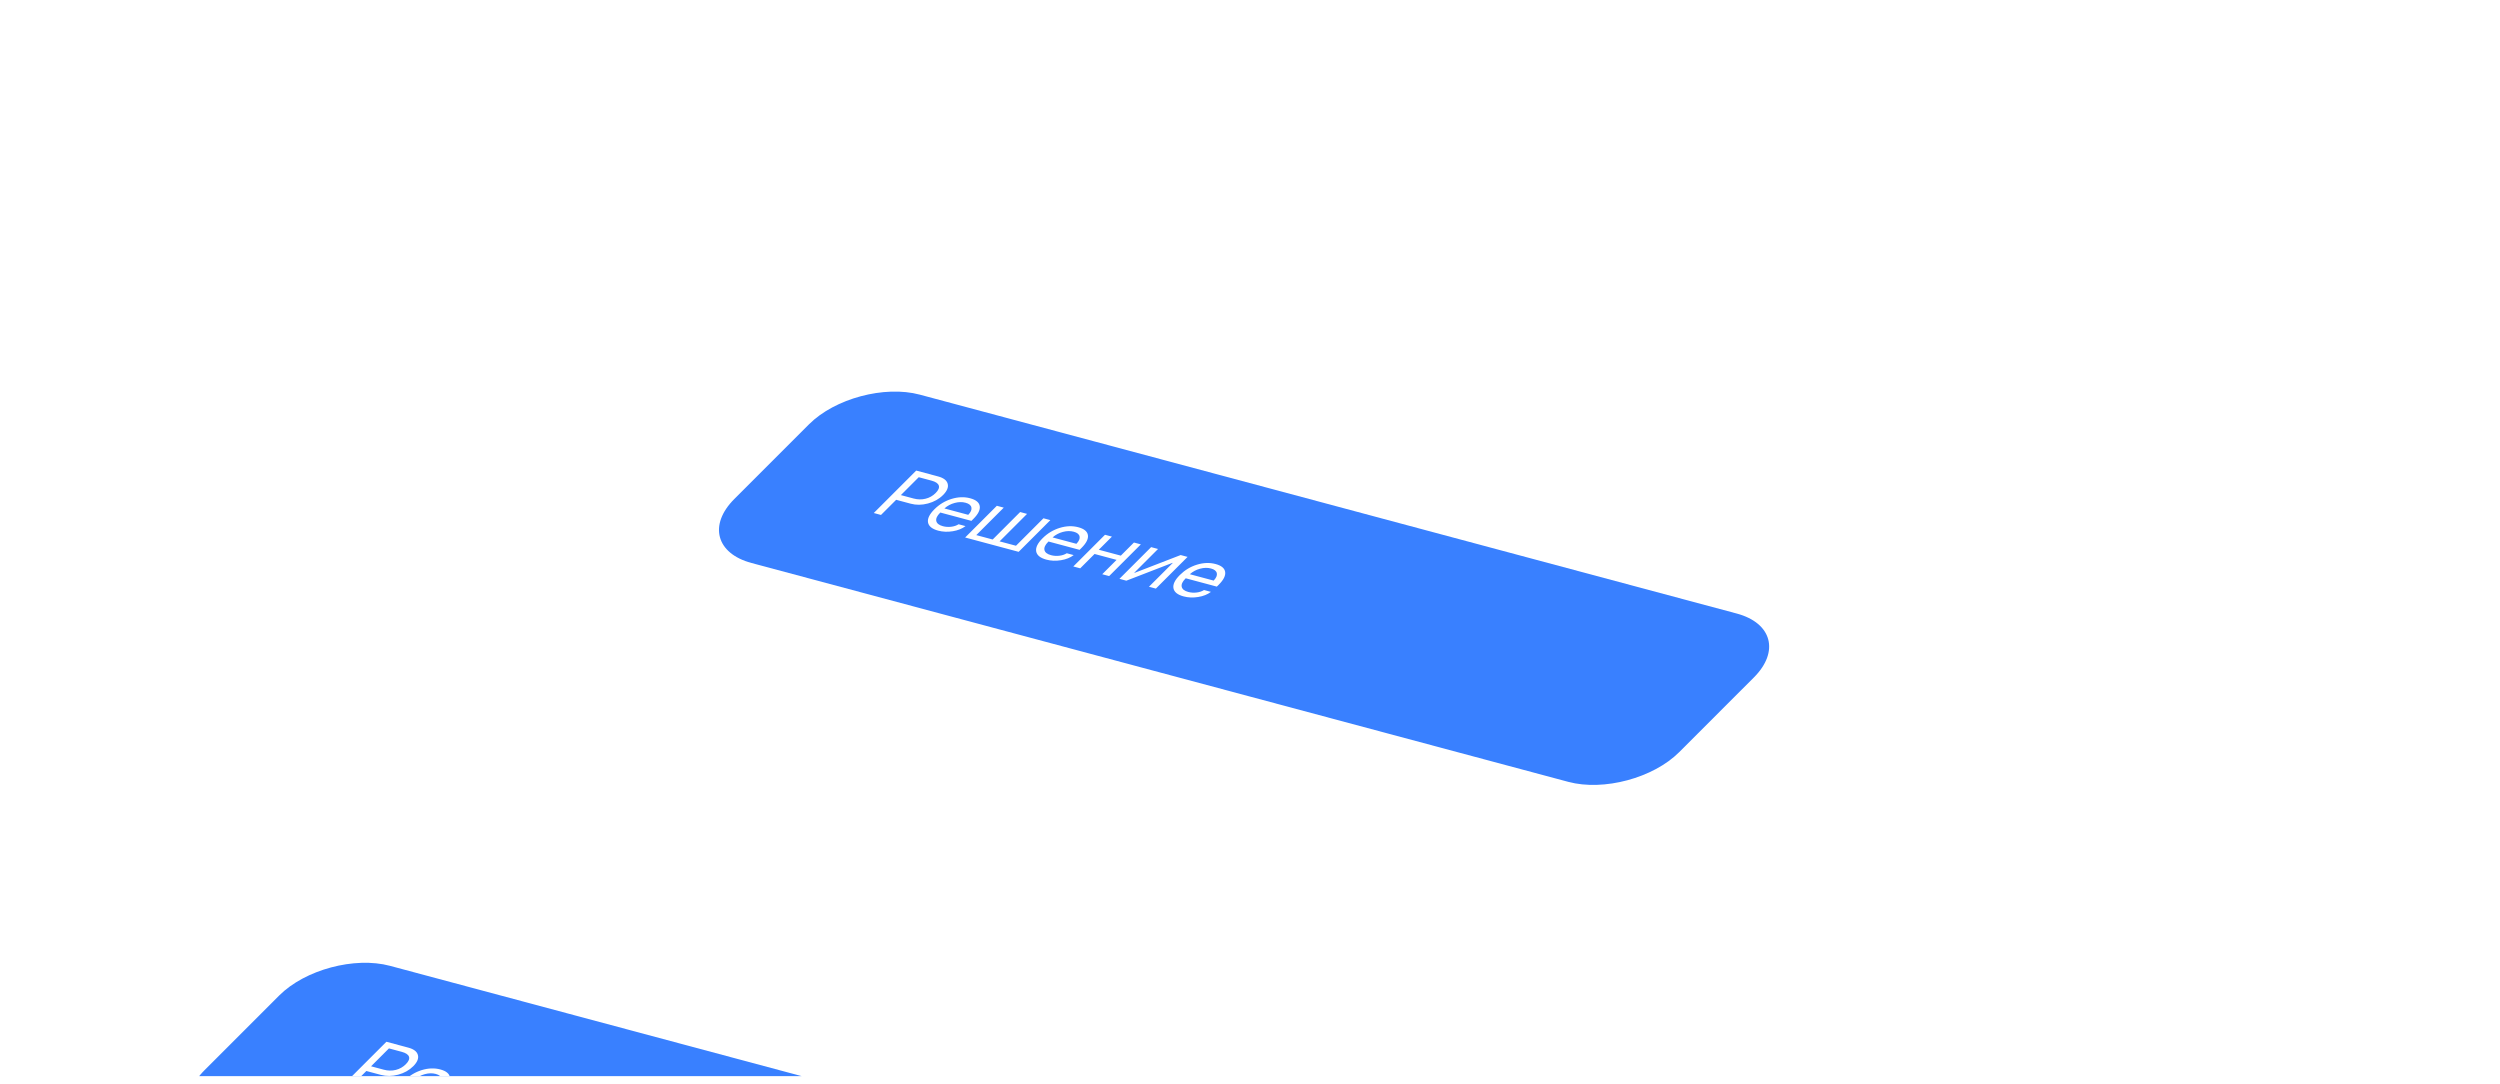 <?xml version="1.0" encoding="UTF-8"?> <svg xmlns="http://www.w3.org/2000/svg" width="302" height="131" viewBox="0 0 302 131" fill="none"> <rect x="1" y="1" width="300" height="129" rx="15" fill="#FEF4FF" fill-opacity="0.07"></rect> <rect x="0.5" y="0.5" width="301" height="130" rx="15.5" stroke="white" stroke-opacity="0.28"></rect> <g clip-path="url(#clip0_2754_1041)"> <g filter="url(#filter0_bd_2754_1041)"> <rect width="170.832" height="314.457" rx="21.742" transform="matrix(0.962 0.271 -0.707 0.707 193.582 -45.631)" fill="url(#paint0_linear_2754_1041)" fill-opacity="0.06" shape-rendering="crispEdges"></rect> <rect x="-0.139" y="-0.532" width="171.919" height="315.544" rx="22.285" transform="matrix(0.962 0.271 -0.707 0.707 193.2 -45.749)" stroke="white" stroke-opacity="0.52" stroke-width="1.087" shape-rendering="crispEdges"></rect> </g> <g filter="url(#filter1_b_2754_1041)"> <rect width="170.832" height="328.217" rx="21.742" transform="matrix(0.962 0.271 -0.707 0.707 193.582 -92.093)" fill="url(#paint1_linear_2754_1041)" fill-opacity="0.25"></rect> <rect x="-0.139" y="-0.532" width="171.919" height="329.304" rx="22.285" transform="matrix(0.962 0.271 -0.707 0.707 193.2 -92.211)" stroke="white" stroke-opacity="0.52" stroke-width="1.087"></rect> </g> <path fill-rule="evenodd" clip-rule="evenodd" d="M122.383 7.329C117.582 6.043 110.84 7.849 107.326 11.364L98.303 20.386C94.789 23.901 95.832 27.793 100.633 29.08L199.316 55.522C204.117 56.808 210.859 55.002 214.373 51.487L216.381 49.479L221.121 48.209L222.121 47.209L221.388 44.473L223.396 42.465C226.91 38.95 225.868 35.058 221.066 33.772L122.383 7.329ZM220.129 44.507L219.163 44.248L221.464 41.947C224.198 39.214 223.386 36.186 219.652 35.186L120.969 8.744C117.235 7.743 111.991 9.148 109.258 11.882L100.235 20.904C97.501 23.638 98.313 26.665 102.047 27.666L200.73 54.108C204.465 55.108 209.708 53.703 212.442 50.97L214.742 48.669L215.708 48.928L215.525 48.245L219.572 47.16L218.946 44.824L220.129 44.507Z" fill="white"></path> <path d="M116.552 21.972L121.679 16.845L124.421 17.58C125.023 17.741 125.391 17.988 125.525 18.322C125.66 18.655 125.535 19.013 125.151 19.397C124.884 19.665 124.526 19.875 124.077 20.028C123.623 20.183 123.205 20.238 122.824 20.192L122.795 20.221C123.226 20.393 123.47 20.631 123.527 20.935C123.581 21.238 123.438 21.56 123.097 21.901C122.644 22.354 122.083 22.651 121.412 22.792C120.738 22.933 120.028 22.904 119.284 22.704L116.552 21.972ZM120.342 19.289L121.74 19.663C122.258 19.802 122.726 19.835 123.145 19.761C123.567 19.687 123.916 19.512 124.193 19.235C124.447 18.982 124.527 18.755 124.435 18.556C124.34 18.36 124.081 18.205 123.657 18.091L121.988 17.644L120.342 19.289ZM119.718 22.104C120.789 22.391 121.627 22.233 122.231 21.628C122.828 21.032 122.563 20.582 121.437 20.281L119.792 19.84L117.99 21.641L119.718 22.104ZM124.758 24.216C124.023 24.019 123.614 23.686 123.53 23.216C123.446 22.746 123.701 22.213 124.296 21.619C124.891 21.024 125.583 20.609 126.373 20.373C127.162 20.137 127.924 20.118 128.659 20.314C129.393 20.511 129.803 20.845 129.887 21.315C129.97 21.785 129.715 22.317 129.121 22.912C128.526 23.506 127.834 23.921 127.044 24.157C126.254 24.393 125.492 24.413 124.758 24.216ZM125.308 23.665C125.797 23.796 126.3 23.775 126.818 23.601C127.342 23.426 127.823 23.119 128.261 22.681C128.702 22.241 128.908 21.86 128.879 21.54C128.854 21.221 128.597 20.996 128.108 20.865C127.62 20.734 127.116 20.756 126.598 20.929C126.074 21.104 125.593 21.411 125.155 21.849C124.717 22.287 124.511 22.668 124.537 22.99C124.566 23.31 124.823 23.535 125.308 23.665ZM134.955 22.695L132.344 21.996L129.026 25.314L128.191 25.091L132.021 21.26L136.302 22.407L132.472 26.238L131.637 26.014L134.955 22.695ZM140.094 23.378C140.764 23.558 141.125 23.882 141.179 24.349C141.233 24.82 140.969 25.347 140.386 25.93C139.803 26.513 139.126 26.929 138.355 27.179C137.587 27.427 136.872 27.462 136.212 27.285C135.445 27.08 135.108 26.711 135.2 26.18L135.18 26.175L133.28 28.076L132.435 27.85L137.544 22.74L138.345 22.955L137.723 23.577L137.743 23.582C138.094 23.424 138.484 23.325 138.912 23.287C139.338 23.251 139.732 23.281 140.094 23.378ZM136.588 26.688C137.051 26.811 137.548 26.784 138.08 26.605C138.617 26.425 139.098 26.122 139.522 25.698C139.944 25.277 140.142 24.9 140.116 24.569C140.093 24.239 139.851 24.012 139.388 23.888C138.938 23.767 138.444 23.798 137.904 23.981C137.364 24.164 136.886 24.464 136.469 24.881C136.052 25.297 135.855 25.673 135.879 26.006C135.899 26.339 136.135 26.566 136.588 26.688ZM141.58 28.723C140.846 28.527 140.437 28.193 140.353 27.723C140.269 27.253 140.524 26.721 141.119 26.126C141.713 25.532 142.405 25.117 143.195 24.881C143.985 24.645 144.747 24.625 145.482 24.822C146.216 25.019 146.625 25.352 146.709 25.822C146.793 26.292 146.538 26.825 145.943 27.419C145.349 28.014 144.657 28.429 143.867 28.665C143.077 28.901 142.315 28.92 141.58 28.723ZM142.131 28.173C142.62 28.304 143.123 28.282 143.641 28.109C144.165 27.934 144.646 27.627 145.084 27.189C145.525 26.748 145.731 26.368 145.702 26.048C145.677 25.729 145.42 25.504 144.931 25.373C144.442 25.242 143.939 25.263 143.421 25.437C142.897 25.612 142.416 25.918 141.978 26.357C141.54 26.795 141.334 27.175 141.36 27.498C141.389 27.818 141.646 28.043 142.131 28.173ZM151.142 27.87C151.264 27.654 151.273 27.458 151.169 27.283C151.055 27.093 150.82 26.951 150.464 26.855C150.005 26.732 149.508 26.761 148.974 26.943C148.433 27.122 147.952 27.423 147.53 27.844C147.099 28.276 146.901 28.656 146.936 28.987C146.965 29.31 147.211 29.534 147.674 29.658C148.389 29.849 149.05 29.753 149.655 29.369L150.495 29.594C150.05 29.928 149.523 30.152 148.913 30.265C148.293 30.381 147.694 30.362 147.118 30.207C146.394 30.013 145.988 29.684 145.903 29.219C145.818 28.746 146.074 28.211 146.671 27.614C147.259 27.027 147.95 26.613 148.744 26.372C149.536 26.134 150.292 26.111 151.01 26.303C151.605 26.463 151.985 26.718 152.147 27.068C152.297 27.39 152.241 27.733 151.981 28.095L151.142 27.87Z" fill="white"></path> <path d="M51.552 94.972L56.679 89.845L59.421 90.58C60.023 90.741 60.391 90.988 60.525 91.322C60.66 91.655 60.535 92.013 60.151 92.397C59.884 92.665 59.526 92.875 59.077 93.028C58.623 93.183 58.205 93.238 57.824 93.192L57.795 93.221C58.226 93.393 58.47 93.632 58.527 93.935C58.581 94.238 58.438 94.56 58.097 94.901C57.644 95.353 57.083 95.651 56.412 95.792C55.738 95.933 55.028 95.904 54.284 95.704L51.552 94.972ZM55.342 92.289L56.74 92.663C57.258 92.802 57.726 92.835 58.145 92.76C58.567 92.687 58.916 92.512 59.193 92.235C59.447 91.982 59.527 91.755 59.435 91.556C59.34 91.36 59.081 91.205 58.657 91.091L56.987 90.644L55.342 92.289ZM54.718 95.104C55.789 95.391 56.627 95.233 57.231 94.629C57.828 94.032 57.563 93.582 56.437 93.281L54.792 92.84L52.99 94.641L54.718 95.104ZM59.758 97.216C59.023 97.019 58.614 96.686 58.53 96.216C58.446 95.746 58.701 95.213 59.296 94.619C59.891 94.024 60.583 93.609 61.372 93.373C62.162 93.137 62.924 93.118 63.659 93.314C64.393 93.511 64.803 93.845 64.886 94.315C64.97 94.785 64.715 95.317 64.121 95.912C63.526 96.506 62.834 96.921 62.044 97.157C61.254 97.393 60.492 97.413 59.758 97.216ZM60.308 96.665C60.797 96.796 61.3 96.775 61.818 96.601C62.342 96.426 62.823 96.12 63.261 95.681C63.702 95.241 63.908 94.86 63.879 94.54C63.854 94.221 63.597 93.996 63.108 93.865C62.62 93.734 62.116 93.756 61.598 93.929C61.074 94.104 60.593 94.411 60.155 94.849C59.717 95.287 59.511 95.668 59.537 95.99C59.566 96.31 59.823 96.535 60.308 96.665ZM69.955 95.695L67.344 94.996L64.025 98.314L63.191 98.091L67.021 94.26L71.302 95.407L67.472 99.238L66.637 99.014L69.955 95.695ZM75.094 96.379C75.764 96.558 76.125 96.882 76.179 97.349C76.233 97.82 75.969 98.347 75.386 98.93C74.803 99.513 74.126 99.929 73.355 100.179C72.587 100.427 71.872 100.462 71.212 100.285C70.445 100.08 70.108 99.711 70.2 99.18L70.18 99.175L68.279 101.076L67.435 100.85L72.544 95.74L73.345 95.955L72.723 96.577L72.743 96.582C73.094 96.424 73.484 96.325 73.912 96.287C74.338 96.251 74.732 96.281 75.094 96.379ZM71.588 99.688C72.051 99.811 72.548 99.784 73.08 99.605C73.617 99.425 74.098 99.123 74.522 98.698C74.944 98.277 75.141 97.9 75.116 97.569C75.093 97.239 74.851 97.012 74.388 96.888C73.938 96.767 73.444 96.798 72.904 96.981C72.364 97.164 71.886 97.464 71.469 97.88C71.052 98.297 70.855 98.673 70.879 99.006C70.899 99.339 71.135 99.566 71.588 99.688ZM76.58 101.723C75.846 101.527 75.437 101.193 75.353 100.723C75.269 100.253 75.524 99.721 76.119 99.126C76.713 98.532 77.405 98.117 78.195 97.881C78.985 97.645 79.747 97.625 80.482 97.822C81.216 98.019 81.625 98.352 81.709 98.822C81.793 99.292 81.538 99.825 80.943 100.419C80.349 101.014 79.656 101.429 78.867 101.665C78.077 101.901 77.315 101.92 76.58 101.723ZM77.131 101.173C77.62 101.304 78.123 101.282 78.641 101.109C79.165 100.934 79.646 100.627 80.084 100.189C80.525 99.748 80.731 99.368 80.702 99.048C80.677 98.729 80.419 98.504 79.931 98.373C79.442 98.242 78.939 98.263 78.421 98.437C77.897 98.612 77.416 98.918 76.978 99.357C76.54 99.795 76.334 100.175 76.36 100.498C76.389 100.818 76.646 101.043 77.131 101.173ZM86.141 100.87C86.264 100.654 86.273 100.458 86.169 100.283C86.055 100.093 85.82 99.951 85.464 99.855C85.005 99.732 84.508 99.761 83.974 99.943C83.433 100.122 82.952 100.423 82.53 100.844C82.099 101.276 81.901 101.656 81.936 101.987C81.965 102.31 82.211 102.534 82.674 102.658C83.389 102.85 84.049 102.753 84.655 102.369L85.495 102.594C85.05 102.928 84.523 103.152 83.913 103.265C83.293 103.381 82.694 103.362 82.118 103.207C81.394 103.013 80.988 102.684 80.903 102.219C80.818 101.746 81.074 101.211 81.671 100.614C82.259 100.027 82.95 99.613 83.744 99.372C84.536 99.134 85.292 99.111 86.01 99.303C86.605 99.463 86.984 99.718 87.147 100.068C87.297 100.39 87.241 100.733 86.981 101.095L86.141 100.87Z" fill="white"></path> <path fill-rule="evenodd" clip-rule="evenodd" d="M55.383 79.329C50.582 78.043 43.84 79.849 40.326 83.364L31.303 92.386C27.789 95.901 28.831 99.793 33.633 101.08L132.316 127.522C137.117 128.808 143.859 127.002 147.373 123.487L149.381 121.479L154.121 120.209L155.121 119.209L154.388 116.473L156.396 114.465C159.91 110.95 158.868 107.058 154.066 105.772L55.383 79.329ZM153.129 116.507L152.163 116.248L154.464 113.947C157.198 111.214 156.386 108.186 152.652 107.186L53.969 80.744C50.235 79.743 44.991 81.148 42.258 83.882L33.235 92.904C30.502 95.638 31.313 98.665 35.047 99.665L133.73 126.108C137.465 127.108 142.708 125.703 145.442 122.97L147.742 120.669L148.708 120.928L148.525 120.245L152.572 119.16L151.946 116.824L153.129 116.507Z" fill="white"></path> <path d="M209.794 74.114L111.11 47.672C106.843 46.529 100.85 48.134 97.726 51.258L95.605 53.38L88.704 60.281C85.579 63.405 86.506 66.865 90.774 68.008L189.458 94.45C193.725 95.594 199.718 93.988 202.842 90.864L205.143 88.563L209.563 84.142L211.864 81.842C214.988 78.718 214.061 75.258 209.794 74.114Z" fill="#3980FF"></path> <path d="M113.324 57.554C113.984 57.73 114.37 58.028 114.482 58.445C114.594 58.862 114.407 59.314 113.921 59.8C113.436 60.285 112.829 60.626 112.1 60.821C111.371 61.016 110.677 61.025 110.017 60.848L108.255 60.376L106.425 62.206L105.552 61.972L110.679 56.845L113.324 57.554ZM108.824 59.808L110.367 60.221C110.865 60.355 111.348 60.362 111.815 60.244C112.279 60.129 112.682 59.9 113.023 59.559C113.365 59.218 113.493 58.917 113.408 58.657C113.323 58.394 113.029 58.195 112.527 58.061L110.984 57.647L108.824 59.808ZM116.64 60.731C116.229 60.62 115.789 60.629 115.322 60.756C114.851 60.882 114.439 61.104 114.085 61.42L116.964 62.191C117.278 61.864 117.406 61.567 117.346 61.298C117.289 61.031 117.054 60.842 116.64 60.731ZM116.635 63.554C116.234 63.864 115.725 64.07 115.106 64.172C114.485 64.276 113.895 64.253 113.335 64.103C112.601 63.906 112.191 63.575 112.105 63.111C112.023 62.647 112.28 62.118 112.874 61.524C113.469 60.929 114.16 60.511 114.948 60.268C115.736 60.026 116.486 60 117.198 60.191C117.897 60.378 118.282 60.695 118.353 61.14C118.422 61.588 118.168 62.101 117.59 62.679L117.348 62.921L113.591 61.914L113.556 61.95C113.191 62.315 113.04 62.644 113.104 62.937C113.168 63.23 113.432 63.439 113.898 63.564C114.225 63.652 114.562 63.674 114.908 63.632C115.248 63.591 115.546 63.49 115.8 63.33L116.635 63.554ZM120.419 61.099L121.254 61.323L117.935 64.641L119.916 65.172L123.234 61.853L124.069 62.077L120.75 65.396L122.731 65.926L126.049 62.608L126.884 62.831L123.054 66.662L116.589 64.929L120.419 61.099ZM129.706 64.232C129.295 64.122 128.856 64.13 128.388 64.257C127.917 64.383 127.505 64.605 127.151 64.921L130.03 65.692C130.344 65.365 130.472 65.068 130.412 64.799C130.355 64.532 130.12 64.343 129.706 64.232ZM129.701 67.055C129.3 67.365 128.791 67.571 128.172 67.673C127.552 67.777 126.961 67.754 126.401 67.604C125.667 67.407 125.257 67.076 125.172 66.612C125.089 66.148 125.346 65.619 125.94 65.025C126.535 64.43 127.226 64.012 128.014 63.769C128.802 63.527 129.552 63.501 130.264 63.692C130.963 63.879 131.348 64.196 131.419 64.641C131.488 65.089 131.234 65.602 130.656 66.18L130.414 66.422L126.657 65.415L126.622 65.451C126.257 65.816 126.107 66.145 126.17 66.438C126.234 66.731 126.498 66.94 126.964 67.065C127.291 67.153 127.628 67.175 127.974 67.133C128.314 67.092 128.612 66.992 128.866 66.831L129.701 67.055ZM134.883 67.633L132.224 66.92L130.49 68.654L129.655 68.43L133.485 64.6L134.32 64.824L132.735 66.409L135.395 67.121L136.98 65.537L137.815 65.76L133.984 69.591L133.15 69.367L134.883 67.633ZM135.227 69.923L139.057 66.093L139.892 66.317L137.017 69.191L137.056 69.202L142.625 67.049L143.459 67.273L139.629 71.103L138.794 70.879L141.669 68.005L141.63 67.994L136.062 70.147L135.227 69.923ZM146.286 68.674C145.875 68.564 145.436 68.573 144.968 68.7C144.497 68.826 144.085 69.047 143.731 69.364L146.61 70.135C146.924 69.808 147.052 69.51 146.992 69.242C146.935 68.975 146.7 68.785 146.286 68.674ZM146.281 71.498C145.88 71.808 145.371 72.014 144.752 72.115C144.132 72.219 143.541 72.196 142.981 72.046C142.247 71.85 141.837 71.519 141.752 71.055C141.669 70.591 141.926 70.062 142.52 69.467C143.115 68.873 143.806 68.454 144.594 68.212C145.382 67.97 146.132 67.944 146.844 68.135C147.543 68.322 147.928 68.638 147.999 69.084C148.068 69.532 147.814 70.045 147.236 70.623L146.994 70.864L143.238 69.858L143.202 69.893C142.837 70.258 142.687 70.587 142.75 70.881C142.814 71.174 143.079 71.383 143.544 71.508C143.871 71.595 144.208 71.618 144.554 71.576C144.894 71.535 145.192 71.434 145.446 71.274L146.281 71.498Z" fill="white"></path> <path d="M145.794 143.114L47.11 116.672C42.843 115.529 36.85 117.134 33.726 120.258L31.605 122.38L24.704 129.281C21.579 132.405 22.506 135.865 26.774 137.008L125.458 163.45C129.725 164.594 135.718 162.988 138.842 159.864L141.143 157.563L145.563 153.142L147.864 150.842C150.988 147.717 150.061 144.258 145.794 143.114Z" fill="#3980FF"></path> <path d="M49.324 126.554C49.984 126.73 50.37 127.028 50.482 127.445C50.594 127.862 50.407 128.314 49.921 128.8C49.436 129.285 48.829 129.626 48.1 129.821C47.371 130.016 46.677 130.025 46.017 129.848L44.255 129.376L42.425 131.206L41.552 130.972L46.679 125.845L49.324 126.554ZM44.824 128.808L46.367 129.221C46.865 129.355 47.348 129.362 47.815 129.244C48.279 129.128 48.682 128.9 49.023 128.559C49.364 128.218 49.493 127.917 49.408 127.657C49.322 127.394 49.029 127.195 48.527 127.061L46.984 126.647L44.824 128.808ZM52.64 129.731C52.229 129.621 51.789 129.629 51.322 129.756C50.851 129.882 50.439 130.104 50.085 130.42L52.964 131.191C53.278 130.864 53.406 130.567 53.346 130.298C53.289 130.031 53.054 129.842 52.64 129.731ZM52.635 132.554C52.234 132.864 51.725 133.07 51.106 133.172C50.486 133.276 49.895 133.253 49.335 133.103C48.601 132.906 48.191 132.575 48.105 132.111C48.023 131.647 48.279 131.118 48.874 130.524C49.469 129.929 50.16 129.511 50.948 129.268C51.736 129.026 52.486 129 53.198 129.191C53.897 129.378 54.282 129.695 54.353 130.14C54.422 130.588 54.168 131.101 53.59 131.679L53.348 131.921L49.591 130.914L49.556 130.95C49.191 131.314 49.041 131.644 49.104 131.937C49.168 132.23 49.432 132.439 49.898 132.564C50.225 132.652 50.562 132.674 50.908 132.632C51.248 132.591 51.545 132.49 51.8 132.33L52.635 132.554ZM56.419 130.099L57.254 130.323L53.935 133.641L55.916 134.172L59.234 130.853L60.069 131.077L56.75 134.396L58.731 134.926L62.049 131.608L62.884 131.831L59.054 135.662L52.589 133.929L56.419 130.099ZM65.706 133.232C65.295 133.122 64.856 133.13 64.388 133.257C63.917 133.383 63.505 133.605 63.151 133.921L66.029 134.693C66.344 134.365 66.472 134.068 66.412 133.799C66.355 133.532 66.12 133.343 65.706 133.232ZM65.701 136.055C65.3 136.365 64.791 136.571 64.172 136.673C63.551 136.777 62.961 136.754 62.401 136.604C61.667 136.407 61.257 136.076 61.172 135.612C61.089 135.148 61.346 134.619 61.94 134.025C62.535 133.43 63.226 133.012 64.014 132.769C64.802 132.527 65.552 132.501 66.264 132.692C66.963 132.879 67.348 133.196 67.419 133.641C67.488 134.089 67.234 134.602 66.656 135.18L66.414 135.422L62.657 134.415L62.622 134.451C62.257 134.816 62.106 135.145 62.17 135.438C62.234 135.731 62.498 135.94 62.964 136.065C63.291 136.153 63.628 136.175 63.974 136.133C64.314 136.092 64.612 135.992 64.866 135.831L65.701 136.055ZM70.883 136.633L68.224 135.92L66.49 137.654L65.655 137.43L69.485 133.6L70.32 133.824L68.735 135.409L71.395 136.121L72.98 134.537L73.815 134.76L69.984 138.59L69.15 138.367L70.883 136.633ZM71.227 138.923L75.057 135.093L75.892 135.317L73.017 138.191L73.056 138.202L78.625 136.049L79.459 136.273L75.629 140.103L74.794 139.879L77.669 137.005L77.63 136.994L72.062 139.147L71.227 138.923ZM82.286 137.674C81.875 137.564 81.436 137.573 80.968 137.7C80.497 137.826 80.085 138.047 79.731 138.364L82.61 139.135C82.924 138.808 83.052 138.51 82.992 138.242C82.935 137.974 82.7 137.785 82.286 137.674ZM82.281 140.498C81.88 140.808 81.371 141.014 80.752 141.115C80.132 141.219 79.541 141.196 78.981 141.046C78.247 140.849 77.837 140.519 77.752 140.054C77.669 139.591 77.926 139.062 78.52 138.467C79.115 137.873 79.806 137.454 80.594 137.212C81.382 136.97 82.132 136.944 82.844 137.135C83.543 137.322 83.928 137.638 83.999 138.084C84.068 138.532 83.814 139.045 83.236 139.623L82.994 139.864L79.237 138.858L79.202 138.893C78.837 139.258 78.687 139.587 78.75 139.881C78.814 140.174 79.079 140.383 79.544 140.508C79.871 140.595 80.208 140.618 80.554 140.576C80.894 140.535 81.192 140.434 81.446 140.274L82.281 140.498Z" fill="white"></path> </g> <defs> <filter id="filter0_bd_2754_1041" x="-97.738" y="-119.619" width="524.703" height="416.702" filterUnits="userSpaceOnUse" color-interpolation-filters="sRGB"> <feFlood flood-opacity="0" result="BackgroundImageFix"></feFlood> <feGaussianBlur in="BackgroundImageFix" stdDeviation="39"></feGaussianBlur> <feComposite in2="SourceAlpha" operator="in" result="effect1_backgroundBlur_2754_1041"></feComposite> <feColorMatrix in="SourceAlpha" type="matrix" values="0 0 0 0 0 0 0 0 0 0 0 0 0 0 0 0 0 0 127 0" result="hardAlpha"></feColorMatrix> <feOffset dy="33.806"></feOffset> <feGaussianBlur stdDeviation="4.892"></feGaussianBlur> <feComposite in2="hardAlpha" operator="out"></feComposite> <feColorMatrix type="matrix" values="0 0 0 0 0.123 0 0 0 0 0.39 0 0 0 0 0.867 0 0 0 0.18 0"></feColorMatrix> <feBlend mode="normal" in2="effect1_backgroundBlur_2754_1041" result="effect2_dropShadow_2754_1041"></feBlend> <feBlend mode="normal" in="SourceGraphic" in2="effect2_dropShadow_2754_1041" result="shape"></feBlend> </filter> <filter id="filter1_b_2754_1041" x="-53.384" y="-111.997" width="426.264" height="318.263" filterUnits="userSpaceOnUse" color-interpolation-filters="sRGB"> <feFlood flood-opacity="0" result="BackgroundImageFix"></feFlood> <feGaussianBlur in="BackgroundImageFix" stdDeviation="11.958"></feGaussianBlur> <feComposite in2="SourceAlpha" operator="in" result="effect1_backgroundBlur_2754_1041"></feComposite> <feBlend mode="normal" in="SourceGraphic" in2="effect1_backgroundBlur_2754_1041" result="shape"></feBlend> </filter> <linearGradient id="paint0_linear_2754_1041" x1="-85.416" y1="157.229" x2="178.391" y2="300.544" gradientUnits="userSpaceOnUse"> <stop stop-color="white"></stop> <stop offset="1" stop-color="#FEFEFE"></stop> </linearGradient> <linearGradient id="paint1_linear_2754_1041" x1="-85.416" y1="164.108" x2="183.419" y2="304.034" gradientUnits="userSpaceOnUse"> <stop stop-color="white"></stop> <stop offset="1" stop-color="#FEFEFE"></stop> </linearGradient> <clipPath id="clip0_2754_1041"> <rect x="1" y="1" width="300" height="129" rx="15" fill="white"></rect> </clipPath> </defs> </svg> 
